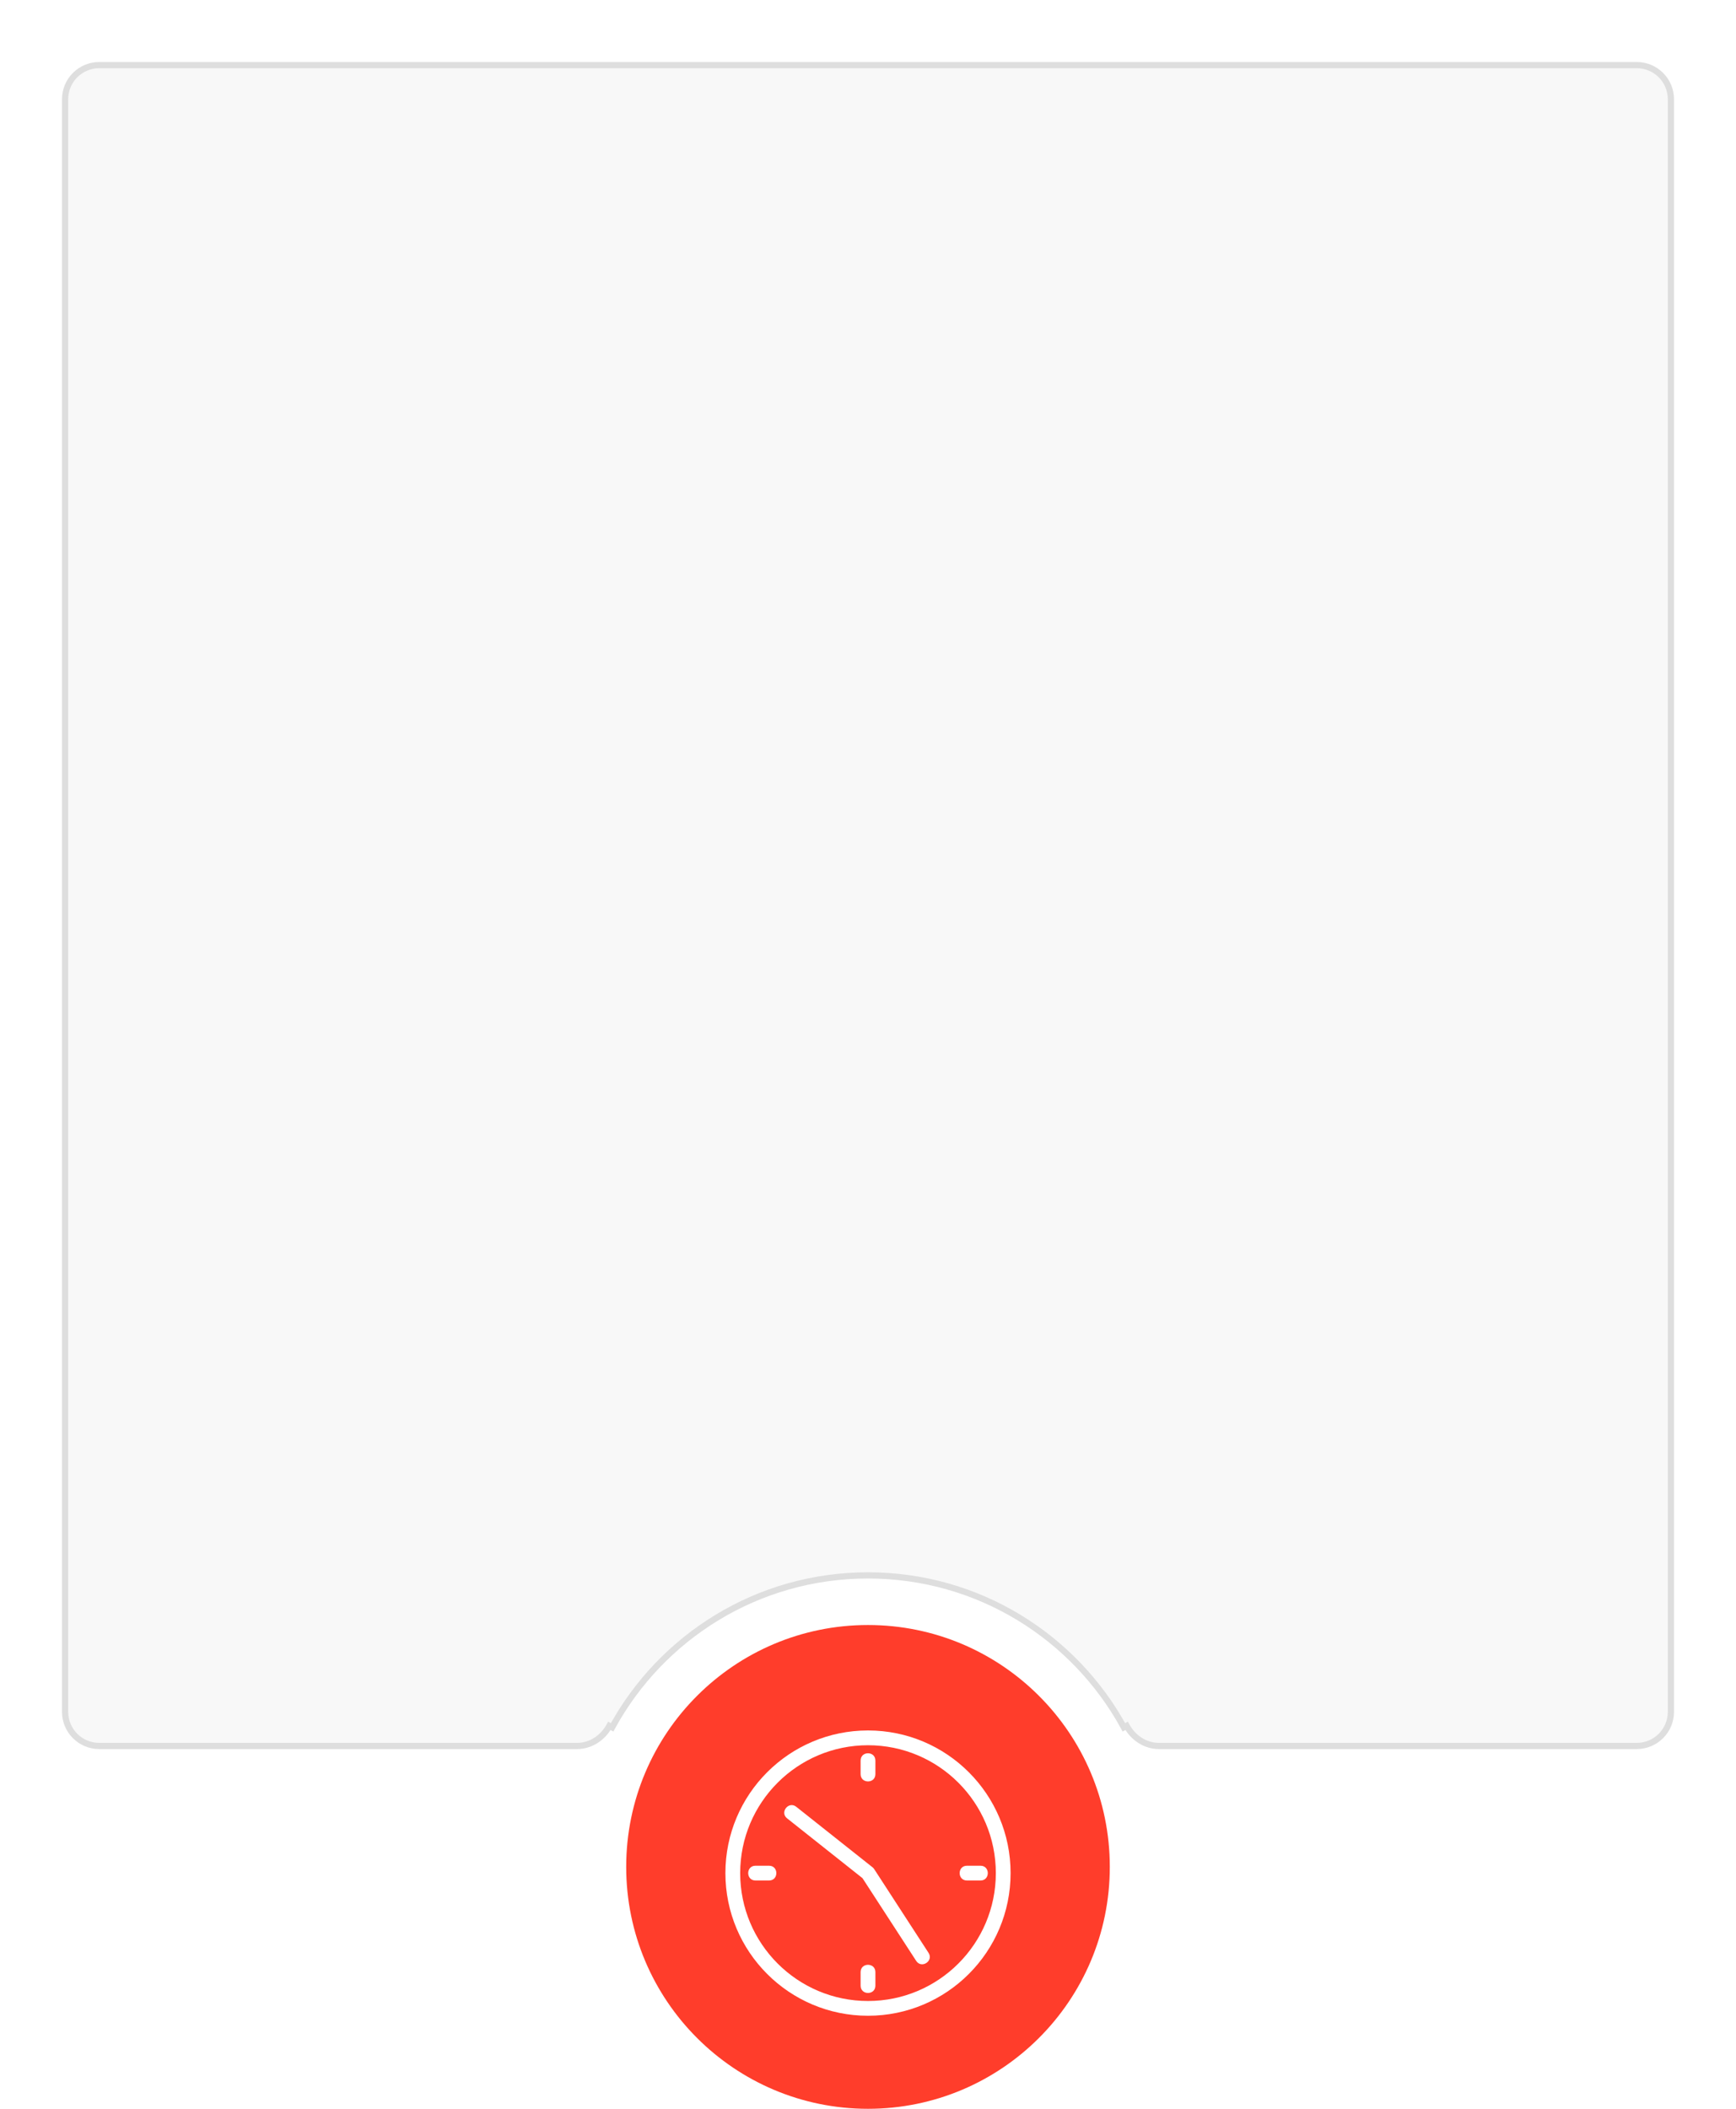 <?xml version="1.0" encoding="UTF-8"?> <svg xmlns="http://www.w3.org/2000/svg" width="280" height="340" viewBox="0 0 280 340" fill="none"> <path d="M140 262C118.461 262 101 279.461 101 301C101 322.539 118.461 340 140 340C161.539 340 179 322.539 179 301C179 279.461 161.539 262 140 262Z" fill="#FF3D2B"></path> <g filter="url(#filter0_d_131_42)"> <path d="M186.907 281.5C184.739 281.5 182.775 280.202 181.712 278.258L181.273 278.497C173.298 263.901 157.805 254 140 254C122.195 254 106.702 263.901 98.727 278.497L98.288 278.258C98.288 278.258 98.288 278.258 98.288 278.258C97.225 280.202 95.261 281.5 93.093 281.5L16 281.5C12.962 281.5 10.5 279.038 10.5 276L10.5 16C10.5 12.962 12.962 10.5 16 10.5L264 10.5C267.038 10.5 269.5 12.962 269.5 16L269.5 276C269.5 279.038 267.038 281.5 264 281.5L186.907 281.5Z" fill="#F8F8F8" stroke="#DEDEDE"></path> </g> <path d="M140.001 281.384C128.613 281.384 119.384 290.62 119.384 302.001C119.384 313.382 128.62 322.618 140.001 322.618C151.382 322.618 160.618 313.387 160.618 302.001C160.618 290.615 151.386 281.384 140.001 281.384ZM149.766 314.861C150.618 316.172 148.626 317.466 147.774 316.155L139.112 302.815L126.945 293.167C125.724 292.197 127.203 290.335 128.426 291.305L140.741 301.069C140.841 301.149 140.928 301.244 140.997 301.352L149.766 314.859V314.861ZM121.854 303.192C120.285 303.192 120.285 300.809 121.854 300.809H124.04C125.609 300.809 125.609 303.192 124.04 303.192H121.854ZM158.146 300.809C159.716 300.809 159.716 303.192 158.146 303.192H155.96C154.391 303.192 154.391 300.809 155.96 300.809H158.146ZM141.192 320.146C141.192 321.716 138.808 321.716 138.808 320.146V317.96C138.808 316.391 141.192 316.391 141.192 317.96V320.146ZM138.808 283.854C138.808 282.285 141.192 282.285 141.192 283.854V286.041C141.192 287.61 138.808 287.61 138.808 286.041V283.854ZM140 279C152.702 279 162.998 289.298 162.998 302C162.998 314.702 152.702 324.998 140 324.998C127.298 324.998 117 314.702 117 302C117 289.298 127.297 279 140 279Z" fill="white"></path> <defs> <filter id="filter0_d_131_42" x="0" y="0" width="280" height="292" filterUnits="userSpaceOnUse" color-interpolation-filters="sRGB"> <feFlood flood-opacity="0" result="BackgroundImageFix"></feFlood> <feColorMatrix in="SourceAlpha" type="matrix" values="0 0 0 0 0 0 0 0 0 0 0 0 0 0 0 0 0 0 127 0" result="hardAlpha"></feColorMatrix> <feOffset></feOffset> <feGaussianBlur stdDeviation="5"></feGaussianBlur> <feComposite in2="hardAlpha" operator="out"></feComposite> <feColorMatrix type="matrix" values="0 0 0 0 1 0 0 0 0 0.239 0 0 0 0 0.169 0 0 0 0.1 0"></feColorMatrix> <feBlend mode="normal" in2="BackgroundImageFix" result="effect1_dropShadow_131_42"></feBlend> <feBlend mode="normal" in="SourceGraphic" in2="effect1_dropShadow_131_42" result="shape"></feBlend> </filter> </defs> </svg> 